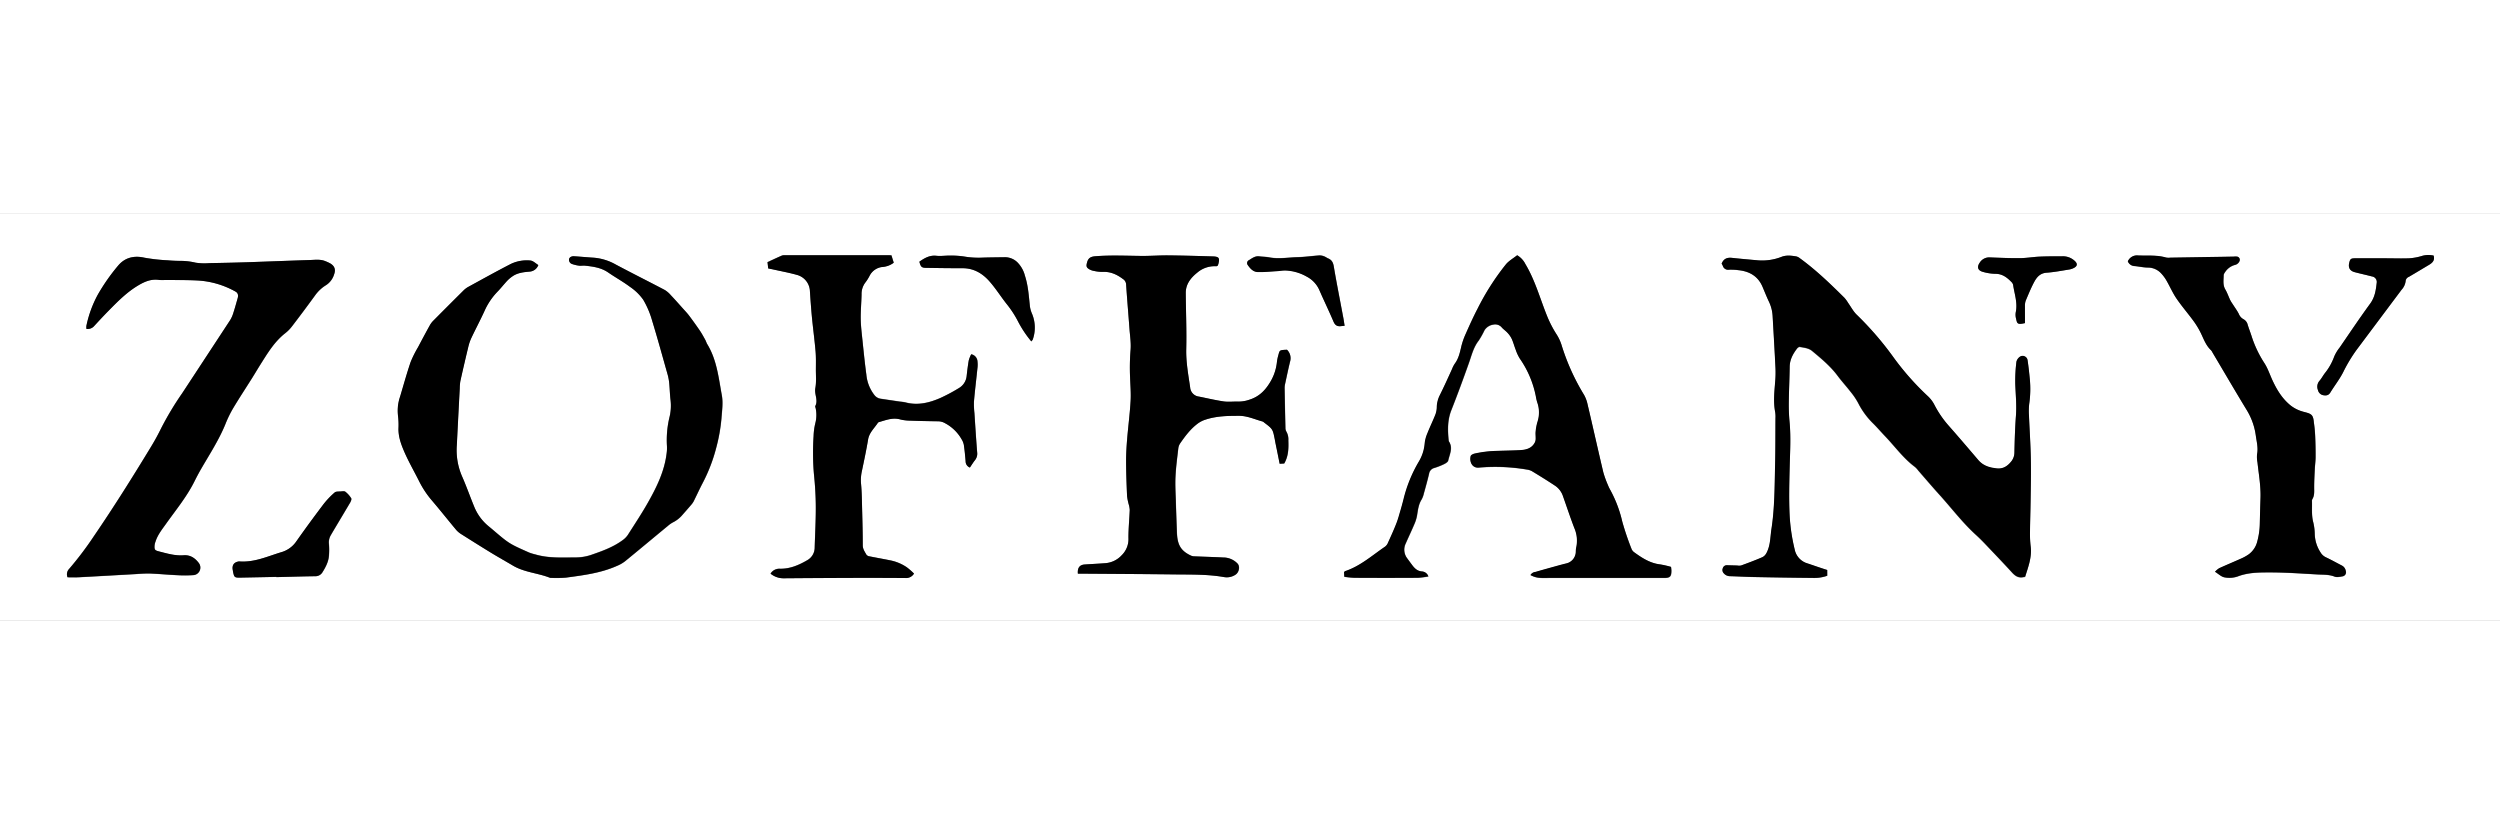<svg xmlns="http://www.w3.org/2000/svg" id="Слой_1" data-name="Слой 1" viewBox="0 0 1218.96 198.48" width="270" height="90"><rect x="0" y="0" width="1218.96" height="198.48" fill="#808080" stroke="none"/><defs><style>.cls-1{fill:#fff;}</style></defs><path class="cls-1" d="M0,198.48V0H1219V198.48ZM890.92,174c-3.21-1-6.3-2.09-9.44-3a8.9,8.9,0,0,1-6.43-6.83,91,91,0,0,1-2.45-16.32c-.38-8-.16-16,0-23.94.19-7.34.64-14.66-.06-22a88,88,0,0,1-.37-9.33c.06-5.82.36-11.65.43-17.47,0-3.48,1.56-6.29,3.57-8.93.31-.4.94-.89,1.34-.82,2.1.36,4.33.52,6.07,2,4.42,3.68,8.85,7.34,12.34,12,2,2.74,4.39,5.29,6.48,8a33.15,33.15,0,0,1,3.71,5.55,37.6,37.6,0,0,0,7.38,9.95c2,2,3.8,4.1,5.73,6.13,4.78,5,8.86,10.73,14.51,14.92a10.9,10.9,0,0,1,1.61,1.77c3.47,4,6.88,8,10.42,11.9,5.88,6.52,11.19,13.56,17.73,19.49,1.41,1.29,2.77,2.65,4.09,4,4.52,4.75,9.06,9.47,13.47,14.32,1.51,1.65,3.07,2.68,5.36,2.25l1-.18c1.45-4.74,3.35-9.46,2.71-14.73a49.62,49.62,0,0,1-.35-6.21c0-5.35.23-10.7.3-16,.08-7,.24-13.89.11-20.84s-.62-13.88-.9-20.82a32.22,32.22,0,0,1,.11-5.73,49.72,49.72,0,0,0,.31-11.94c-.31-3.17-.64-6.35-1.13-9.5a2.43,2.43,0,0,0-3.72-1.51,4.14,4.14,0,0,0-1.69,2.44,77.17,77.17,0,0,0-.57,10.73c.2,5.18.72,10.33.34,15.54-.44,6-.62,12-.75,18a7,7,0,0,1-1.87,4.73c-1.78,2-3.82,3.25-6.66,3-3.51-.36-6.68-1.26-9.08-4.08-4.88-5.71-9.76-11.42-14.72-17.06a50.06,50.06,0,0,1-6.69-9.88,15.41,15.41,0,0,0-3.14-4.16A131.51,131.51,0,0,1,923.51,70.7a155.73,155.73,0,0,0-18.1-21.05c-1.71-1.6-2.84-3.83-4.23-5.77a17.72,17.72,0,0,0-1.81-2.52c-6.92-6.87-13.93-13.64-21.85-19.38a4.16,4.16,0,0,0-1.68-.84c-2.44-.4-4.81-.74-7.3.25a25.81,25.81,0,0,1-12,1.6c-4-.36-8.1-.72-12.14-1.16-2.34-.25-4,.48-4.95,2.85a6.73,6.73,0,0,1,.56,1,2.7,2.7,0,0,0,3.12,1.94,27.69,27.69,0,0,1,4.54.23c5.39.56,9.54,2.93,11.75,8.1,1,2.42,2,4.88,3.13,7.26a18.51,18.51,0,0,1,1.79,6.9c.49,8.53,1,17.06,1.41,25.59a49.52,49.52,0,0,1-.13,6.21c-.41,5.09-1,10.17,0,15.26a14.43,14.43,0,0,1,.12,2.87c-.05,7.67,0,15.34-.19,23-.25,10.37-.19,20.76-1.78,31.06-.52,3.38-.47,6.82-1.73,10.12-.61,1.61-1.34,3-2.83,3.64-3.36,1.46-6.8,2.74-10.25,4a5.26,5.26,0,0,1-1.89,0c-1.68-.05-3.36-.08-5-.14a2,2,0,0,0-2,1.43,2.28,2.28,0,0,0,.42,2.46,4,4,0,0,0,3.14,1.45c3.83.11,7.67.34,11.5.41q14.38.29,28.77.44a19.09,19.09,0,0,0,7.08-1.07ZM262.48,25.31c-1.22-.74-2.44-2-3.75-2.16a18,18,0,0,0-9.59,1.66c-7,3.61-13.95,7.47-20.89,11.26A10.61,10.61,0,0,0,226,37.82q-7.32,7.26-14.57,14.58a10.2,10.2,0,0,0-1.74,2.25c-2,3.56-3.89,7.15-5.79,10.76a53.57,53.57,0,0,0-3.63,7.27c-1.87,5.51-3.43,11.14-5.09,16.72a21,21,0,0,0-1.07,9.19,37.59,37.59,0,0,1,.25,6.46c-.12,4.2,1.34,8,3,11.72,2.11,4.82,4.78,9.39,7.13,14.11a46,46,0,0,0,6.22,9.33c4,4.68,7.81,9.51,11.75,14.23a10.9,10.9,0,0,0,2.54,2.14c4.86,3.08,9.73,6.15,14.64,9.14,3.48,2.12,7,4.1,10.54,6.18,5.54,3.29,12.06,3.59,17.92,5.88a1.7,1.7,0,0,0,.71.1,57.39,57.39,0,0,0,7.19-.13c8.46-1.14,17-2.2,24.88-5.72a17.14,17.14,0,0,0,3.91-2.23c7-5.7,13.92-11.5,20.89-17.25a13,13,0,0,1,2.54-1.77,14.46,14.46,0,0,0,4.65-3.7c1.42-1.62,2.86-3.23,4.25-4.88a9.17,9.17,0,0,0,1.21-1.76c1.42-2.86,2.75-5.77,4.22-8.6a80.08,80.08,0,0,0,6.72-17.38,83.68,83.68,0,0,0,2.56-14.35c.28-3.73.85-7.6.19-11.21-1.57-8.5-2.43-17.28-7.1-24.94-.41-.67-.61-1.47-1-2.17-.81-1.46-1.6-2.94-2.53-4.32q-2.56-3.77-5.3-7.41c-.95-1.27-2.07-2.42-3.13-3.61-1.91-2.13-3.81-4.29-5.79-6.37a12.49,12.49,0,0,0-3-2.59c-7.92-4.17-15.93-8.16-23.83-12.37a26.15,26.15,0,0,0-10.86-3.36c-3.19-.18-6.37-.51-9.56-.7-1.28-.08-2.32.61-2.38,1.51a2.11,2.11,0,0,0,1.42,2.26,17,17,0,0,0,3.45.82c.94.12,1.92-.12,2.87,0,4,.43,7.9,1,11.34,3.33s7.23,4.44,10.62,7a25.25,25.25,0,0,1,6.46,6.28A43.62,43.62,0,0,1,318,52.52c2.67,8.7,5.07,17.48,7.54,26.25a25,25,0,0,1,.75,4.23c.26,2.7.3,5.42.64,8.11a23.49,23.49,0,0,1-.46,8.06,47.55,47.55,0,0,0-1.32,14,19.93,19.93,0,0,1-.19,4.29c-1.07,8.23-4.6,15.59-8.56,22.71-3.17,5.72-6.81,11.18-10.33,16.71a10,10,0,0,1-2.49,2.5c-4.42,3.26-9.51,5.16-14.66,6.94a23.88,23.88,0,0,1-7.94,1.49c-6.71,0-13.43.47-20-1.47a23,23,0,0,1-3-.91c-9.79-4.34-9.78-4.35-17.88-11.26-.73-.62-1.47-1.22-2.21-1.84a23.84,23.84,0,0,1-6.68-9.21c-2.09-5-3.86-10.16-6.06-15.11a32.06,32.06,0,0,1-2.44-15q.69-13.87,1.43-27.74a21.06,21.06,0,0,1,.32-3.57q1.84-8.3,3.84-16.55a22.7,22.7,0,0,1,1.55-4.49c2.05-4.33,4.3-8.57,6.3-12.92a32.68,32.68,0,0,1,6.34-9.48c1.68-1.71,3.15-3.62,4.79-5.37a15.85,15.85,0,0,1,2.56-2.12c2.46-1.72,5.38-2,8.22-2.29A4.88,4.88,0,0,0,262.48,25.31ZM32.94,177.56c2,0,4.07.09,6.11,0,9.26-.49,18.51-1,27.77-1.55a63.4,63.4,0,0,1,6.46-.24c4.47.19,8.93.62,13.4.82a61.09,61.09,0,0,0,7.89-.06,3.69,3.69,0,0,0,2.49-5.76c-1.86-2.51-4.2-4.14-7.5-3.89-4.15.31-8.07-.85-12-1.88-2.08-.55-2.3-.91-2.16-3a8,8,0,0,1,.46-1.82c1.09-3.41,3.33-6.14,5.37-9,4.78-6.69,10-13.06,13.69-20.5,1.06-2.14,2.2-4.25,3.4-6.32,4.08-7,8.53-13.88,11.62-21.46a56.33,56.33,0,0,1,3.65-7.54c3-5.07,6.28-10,9.42-15,1.31-2.1,2.57-4.23,3.88-6.32,3.54-5.6,6.91-11.32,12.27-15.49a18.6,18.6,0,0,0,3.33-3.42q5.69-7.41,11.19-15a18.31,18.31,0,0,1,5.37-5,9.47,9.47,0,0,0,3.88-5.28c.88-2.39.17-4.15-2-5.38a21.19,21.19,0,0,0-2.18-1c-2.46-1.05-5-.68-7.58-.59-10.22.32-20.44.74-30.67,1.08-6.15.2-12.3.33-18.45.44a28.5,28.5,0,0,1-6.67-.23,31.48,31.48,0,0,0-7.09-.87c-2.16,0-4.32-.08-6.47-.28a88.36,88.36,0,0,1-11.41-1.32c-5.13-1.17-9.54,0-12.73,3.84a95.18,95.18,0,0,0-10,14.3,55.93,55.93,0,0,0-5.49,15,7.45,7.45,0,0,0,0,1.57A4.16,4.16,0,0,0,45.94,55c2.28-2.47,4.56-4.93,6.91-7.32,4.54-4.61,9-9.21,14.72-12.55,3.22-1.9,6.37-3.15,10.13-2.56a19.75,19.75,0,0,0,2.88,0c5.27.07,10.56,0,15.82.26a42.6,42.6,0,0,1,18.45,5.42c1.16.65,1.46,1.76,1,3.32-.68,2.38-1.33,4.77-2.1,7.12a14.4,14.4,0,0,1-1.54,3.47Q100.55,70,88.78,87.82a148.16,148.16,0,0,0-10.2,17q-2.25,4.64-4.93,9c-9,14.84-18.2,29.5-28,43.82a162.12,162.12,0,0,1-12,15.83A3.76,3.76,0,0,0,32.94,177.56Zm706.8-157c-1.84,1.46-4,2.67-5.51,4.46a121.37,121.37,0,0,0-13.78,21.56c-2.1,4-4,8.2-5.82,12.36A34.35,34.35,0,0,0,712.52,65c-.69,3-1.32,5.9-3.2,8.41A13.42,13.42,0,0,0,708,76c-2,4.43-4,8.88-6.08,13.29A13.88,13.88,0,0,0,700.64,95a10.81,10.81,0,0,1-.82,3.66c-1.19,3-2.59,5.84-3.77,8.81a17,17,0,0,0-1.29,4.8,20.4,20.4,0,0,1-2.89,9,67.23,67.23,0,0,0-7.45,18.35c-.5,2-1.06,4-1.65,6s-1.12,4-1.9,5.92c-1.25,3.11-2.65,6.16-4,9.21a4.48,4.48,0,0,1-1.36,1.89c-6.34,4.27-12.11,9.49-19.55,12-.14,0-.23.2-.52.47q0,.9.12,2.28a47.4,47.4,0,0,0,4.91.49q15.47.06,30.93,0a40,40,0,0,0,5.14-.67,3.52,3.52,0,0,0-3.09-2.42c-2.26-.14-3.61-1.51-4.84-3.15-.81-1.09-1.62-2.18-2.42-3.28a6.91,6.91,0,0,1-.7-7.23c1.46-3.37,3.07-6.68,4.48-10.07a18.5,18.5,0,0,0,1.16-4.35c.38-2.45.73-4.87,2.09-7a10.77,10.77,0,0,0,1.09-2.9c.9-3.23,1.81-6.46,2.57-9.72a3.39,3.39,0,0,1,2.56-2.77,33.68,33.68,0,0,0,4.68-1.84c.82-.4,1.94-1.06,2.09-1.78.65-3,2.41-6.07.39-9.23a1.72,1.72,0,0,1-.19-.69c-.47-5-.59-9.82,1.31-14.62,3-7.64,5.86-15.36,8.6-23.11,1.33-3.75,2.22-7.62,4.77-10.86a42.68,42.68,0,0,0,2.8-5,6.06,6.06,0,0,1,4.28-2.76,4.19,4.19,0,0,1,4.25,1.49c.87.93,2,1.66,2.8,2.61a11.85,11.85,0,0,1,2,2.91c.75,1.67,1.21,3.46,1.88,5.17a20.76,20.76,0,0,0,2,4.34,48.46,48.46,0,0,1,8,19.28,18.23,18.23,0,0,0,.52,2.09,14.59,14.59,0,0,1,.18,9.37,23.29,23.29,0,0,0-.93,4.7c-.13,1.16.05,2.35,0,3.53a4.53,4.53,0,0,1-.32,1.8c-1.43,3-4.19,3.75-7.12,3.91-4.86.27-9.74.24-14.6.53a57.25,57.25,0,0,0-7.58,1.12c-.78.15-1.93.69-2.08,1.27-.68,2.53.59,5.86,3.89,5.6a92.28,92.28,0,0,1,23.41.93,7.32,7.32,0,0,1,2.47.75c3.75,2.29,7.49,4.61,11.15,7a9.91,9.91,0,0,1,4,5c1.87,5.26,3.61,10.58,5.62,15.79a15.42,15.42,0,0,1,.91,9.56,11.88,11.88,0,0,0-.19,1.9,5.94,5.94,0,0,1-4.91,5.86c-1.16.31-2.32.59-3.48.91-3.77,1.05-7.55,2.08-11.3,3.18a3.11,3.11,0,0,0-2.41,1.54c.6.27,1.07.51,1.57.7,2.39.9,4.87.68,7.35.68q28.07,0,56.14,0c3,0,3.67-.66,3.64-3.66a17.28,17.28,0,0,0-.18-1.73,46.52,46.52,0,0,0-5.19-1.19c-5-.6-9-3.22-12.86-6a3.76,3.76,0,0,1-1.25-1.67A136.53,136.53,0,0,1,791,150.44a60.1,60.1,0,0,0-5.83-15.38,18.51,18.51,0,0,1-1.15-2.37,49.53,49.53,0,0,1-2.28-6.27c-2.61-11-5.08-22.09-7.67-33.13a16.65,16.65,0,0,0-1.73-4.66A107.2,107.2,0,0,1,761.29,64a22.33,22.33,0,0,0-2.61-5.33,54.55,54.55,0,0,1-4.35-8.51c-3.43-8.49-5.81-17.42-10.59-25.37A10.34,10.34,0,0,0,739.74,20.53ZM525.55,175.79h4.15c14.39.11,28.79.19,43.18.36,8,.09,16-.1,23.91,1.28a7.61,7.61,0,0,0,5.7-1.17c1.66-1.07,2.32-3.89,1-5.36a9.57,9.57,0,0,0-7-3c-4.63-.25-9.26-.36-13.89-.56a4.48,4.48,0,0,1-1.64-.27c-4.79-2.15-6.66-4.94-7-10.33,0-.31-.05-.63-.06-.95-.19-5.35-.39-10.69-.54-16-.11-3.83-.35-7.67-.15-11.49.23-4.54.84-9.06,1.36-13.58a5.65,5.65,0,0,1,.87-2.42c2.45-3.55,5-7,8.54-9.65a12.81,12.81,0,0,1,3.78-1.95c5.4-1.8,11-1.93,16.59-1.88,4,0,7.59,1.74,11.34,2.77a2.85,2.85,0,0,1,.79.54c4.14,3.16,4.14,3.16,5.17,8.29.12.63.23,1.26.35,1.89.65,3.26,1.3,6.53,2,9.88l2.23-.13c2.08-3.6,2.15-7.41,2-11.26a7.59,7.59,0,0,0-1-4.35,3.55,3.55,0,0,1-.42-1.82c-.16-6.47-.28-12.93-.4-19.4a8.63,8.63,0,0,1,.22-1.89c.8-3.66,1.55-7.33,2.45-11a5.73,5.73,0,0,0-1.56-5.71c-.41,0-.8,0-1.2.06-2.35.22-2.39.24-3,2.61a21.71,21.71,0,0,0-.68,3.28,23.65,23.65,0,0,1-3.68,10.47c-2.35,3.75-5.28,6.51-9.53,7.88a16.13,16.13,0,0,1-5.63,1c-2.39-.08-4.82.25-7.17-.09-4-.59-8-1.55-12-2.35A4.83,4.83,0,0,1,580.29,85c-.91-6.22-2.06-12.39-1.91-18.77.22-9.09-.17-18.2-.24-27.31,0-4.3,2.48-7.4,5.54-9.86A13,13,0,0,1,593,25.91a2.1,2.1,0,0,0,.67-.22,6.91,6.91,0,0,0,.38-.9c.75-2.92.32-3.58-2.71-3.68-7.19-.21-14.38-.43-21.57-.5-4.24-.05-8.47.3-12.71.27-7.67-.06-15.33-.46-23,.15-2.16.18-3.38.8-4,2.91-.53,1.89-.46,2.59,1.22,3.53a7.09,7.09,0,0,0,2.25.74,18.62,18.62,0,0,0,4.05.45c3.81-.21,7,1.22,9.92,3.45a3.27,3.27,0,0,1,1.57,2.68c.49,7.25,1.11,14.49,1.65,21.73.25,3.42.82,6.89.52,10.27A106.43,106.43,0,0,0,551,80.15c.13,3.83.48,7.67.25,11.48-.35,6.13-1.16,12.24-1.67,18.37-.3,3.65-.55,7.33-.53,11,0,5.67.24,11.34.48,17a27.21,27.21,0,0,0,.79,3.94,12.53,12.53,0,0,1,.51,2.79c-.18,4.55-.67,9.09-.63,13.63a11,11,0,0,1-3.35,8.51,12,12,0,0,1-7.74,3.8c-3.43.28-6.86.41-10.29.66C526.43,171.49,525.29,173,525.55,175.79Zm-79.89,0a31.5,31.5,0,0,0-3.6-3.21,22,22,0,0,0-7.87-3.29c-3.44-.67-6.9-1.27-10.34-2a2.17,2.17,0,0,1-1.39-.78c-.82-1.43-1.79-2.75-1.79-4.6,0-5.75-.15-11.49-.3-17.24-.11-4.23-.12-8.48-.53-12.68a20.51,20.51,0,0,1,.43-6.36c1.05-5.08,2.14-10.15,3-15.27.56-3.39,3.06-5.52,4.77-8.16a1.49,1.49,0,0,1,.83-.44c3.28-.93,6.48-2.26,10.05-1.22a20.78,20.78,0,0,0,5,.6q6.83.26,13.66.32a7,7,0,0,1,3.35,1,20.09,20.09,0,0,1,7.94,7.76A8,8,0,0,1,470,113c.38,2.6.62,5.23.85,7.86a3.23,3.23,0,0,0,2.09,3.11c.82-1.22,1.6-2.5,2.53-3.67a5,5,0,0,0,1-3.77c-.51-6.37-.91-12.74-1.33-19.11a39.52,39.52,0,0,1-.22-5.74c.46-5.33,1.13-10.64,1.67-16a13.26,13.26,0,0,0,.05-3.33,3.79,3.79,0,0,0-3.06-3.61,15.28,15.28,0,0,0-1.2,3c-.45,2.44-.75,4.9-1,7.35a7.69,7.69,0,0,1-3.7,6.08,83.19,83.19,0,0,1-9.07,4.86c-5.47,2.41-11.15,3.8-17.19,2.16a22,22,0,0,0-2.6-.36l-9.48-1.41a4.66,4.66,0,0,1-3-1.82,19,19,0,0,1-3.89-9.88c-.75-5.54-1.31-11.1-1.89-16.66-.36-3.49-.8-7-.86-10.5-.06-4,.33-8,.41-12a9.21,9.21,0,0,1,2-6,21.28,21.28,0,0,0,2-3.24,7.92,7.92,0,0,1,6.32-4.16,10.27,10.27,0,0,0,5.37-2.06c-.39-1.24-.76-2.42-1.12-3.59-.61,0-1-.06-1.4-.06q-25.32,0-50.63,0a3.6,3.6,0,0,0-1.4.18c-2.33,1-4.62,2.09-7,3.19.12,1,.24,2,.36,3.08l1.78.38c4.12.93,8.3,1.69,12.36,2.83a8.55,8.55,0,0,1,6.14,7.94c.3,4.3.61,8.6,1,12.89.54,5.48,1.28,11,1.75,16.43.25,2.94.16,5.91.15,8.86s.29,6.15-.27,9.08,1.5,5.79,0,8.67c-.14.28.1.77.18,1.16a15.94,15.94,0,0,1-.2,7.33,29.55,29.55,0,0,0-.82,6.15,124.48,124.48,0,0,0,.15,18.42c.56,5.39.89,10.83.92,16.25,0,6.54-.35,13.08-.54,19.63a7.08,7.08,0,0,1-3.65,6.28c-4.11,2.38-8.42,4.25-13.33,4.14a5,5,0,0,0-4.54,2.39,9.9,9.9,0,0,0,6.48,2.26q17.5-.13,35-.21,12.22,0,24.46.07A4.39,4.39,0,0,0,445.66,175.74Zm634.31-.9c1.72,1.06,3.11,2.46,4.69,2.75a12.48,12.48,0,0,0,6.37-.41c5.16-2,10.52-2,15.82-2,7.75,0,15.49.58,23.23,1,2.76.15,5.55,0,8.26,1.05,1.15.45,2.69.09,4-.15a2,2,0,0,0,1.47-2.6,3.6,3.6,0,0,0-1.89-2.63c-2.62-1.36-5.2-2.8-7.87-4.06a6,6,0,0,1-2.56-2.37,17.25,17.25,0,0,1-2.82-9,25.86,25.86,0,0,0-.73-5.69c-.92-3.47-.5-7-.63-10.47a1.77,1.77,0,0,1,.26-.91c1-1.76.82-3.67.82-5.59,0-3,.17-6,.31-9.08.1-1.9.37-3.8.38-5.7,0-3.27,0-6.55-.18-9.82a62.51,62.51,0,0,0-.56-6.41c-.22-1.48-.29-3.33-1.2-4.27s-2.86-1.26-4.37-1.73a17,17,0,0,1-5.91-3c-4-3.27-6.61-7.52-8.75-12.11-1.32-2.82-2.28-5.84-3.94-8.43a54.51,54.51,0,0,1-6.19-12.9c-.63-2-1.42-3.91-2-5.89a4.12,4.12,0,0,0-2.13-2.73,4.92,4.92,0,0,1-2.15-2.45c-.87-1.68-2-3.22-3-4.82a19.33,19.33,0,0,1-1.24-2c-.83-1.73-1.46-3.56-2.41-5.22-1.3-2.26-.81-4.65-.79-7a3,3,0,0,1,.59-1.27,8.27,8.27,0,0,1,4.84-3.65,3.2,3.2,0,0,0,2.31-1.9,1.58,1.58,0,0,0-1.13-2.17,8.56,8.56,0,0,0-1.68,0q-15.46.26-30.92.51a7.33,7.33,0,0,1-2.15-.07c-4.47-1.27-9-.79-13.58-1a4.86,4.86,0,0,0-5,2.87,3.66,3.66,0,0,0,3.35,2.3c2.14.2,4.28.69,6.42.72a8.8,8.8,0,0,1,6.55,2.92,18.86,18.86,0,0,1,2.53,3.43c1.68,2.9,3,6,4.89,8.77,2.56,3.75,5.56,7.21,8.25,10.88a39.47,39.47,0,0,1,3.48,5.7c1.48,3,2.53,6.21,5.07,8.59a5,5,0,0,1,.78,1.2c5.55,9.33,11,18.71,16.66,28a32.09,32.09,0,0,1,4.41,12.53c.41,3,1.22,5.91.61,9a13.48,13.48,0,0,0,.19,4c.62,5.79,1.68,11.54,1.48,17.4q-.21,6.11-.34,12.21a35.94,35.94,0,0,1-1.25,9,11.05,11.05,0,0,1-4.14,6.23,22,22,0,0,1-3.93,2.16c-3.49,1.58-7,3-10.52,4.63A10.74,10.74,0,0,0,1080,174.84Zm-945.18,2.51v.09c6.3-.15,12.6-.36,18.91-.44a4,4,0,0,0,3.48-1.75c1.56-2.49,3-5.13,3.26-8.12a35.13,35.13,0,0,0,0-6,6.82,6.82,0,0,1,.91-4.12c1.12-1.94,2.27-3.85,3.41-5.77,2-3.36,4-6.7,6-10.08.37-.64.83-1.71.56-2.16a12.3,12.3,0,0,0-2.84-3.18c-.49-.39-1.5-.21-2.27-.15-1,.07-2.31-.06-2.95.5a39.85,39.85,0,0,0-5.42,5.68q-6.79,9-13.28,18.16a13.27,13.27,0,0,1-7.35,5.28c-6.69,2-13.15,5.05-20.42,4.5a1,1,0,0,0-.24,0c-2.34.34-3.42,1.8-3,4.11.09.47.16.94.26,1.41.47,2.16.78,2.42,3.08,2.38ZM1186.6,20.71a11.13,11.13,0,0,0-5.58.12,26.72,26.72,0,0,1-6.31,1.18c-3.91.18-7.83,0-11.74,0-4.87,0-9.74-.05-14.61,0-2.16,0-2.47.31-2.94,2.34-.52,2.29.39,3.82,2.75,4.44,2.78.73,5.59,1.34,8.37,2.07a2.71,2.71,0,0,1,2.31,3.11c-.4,3.55-.89,7-3.15,10.1-5.13,7-10,14.26-14.9,21.43a19.21,19.21,0,0,0-2.7,4.49,27.71,27.71,0,0,1-4.54,8.08c-.92,1.21-1.62,2.59-2.62,3.72a4.36,4.36,0,0,0-.73,4.47,3.27,3.27,0,0,0,2.56,2.52c1.46.26,2.6.11,3.48-1.31,2-3.33,4.49-6.44,6.25-9.9A74.92,74.92,0,0,1,1149,66.7Q1160,52,1171,37.37a7.59,7.59,0,0,0,2-4.26,2.37,2.37,0,0,1,1.48-2c3.31-1.92,6.58-3.92,9.88-5.87C1186,24.25,1187.28,23.07,1186.6,20.71ZM502.86,62.55c.39-.51.67-.72.75-1a17.49,17.49,0,0,0-.34-12.38,13.78,13.78,0,0,1-1.09-3.84c-.53-5-.84-10-2.42-14.84a14.18,14.18,0,0,0-3.19-6,8.67,8.67,0,0,0-6.52-3c-3.51.05-7,.08-10.55.18a42,42,0,0,1-9.29-.51,42.53,42.53,0,0,0-7.15-.46c-2.16,0-4.34.33-6.47.09-3.31-.36-5.81,1.14-8.29,2.88.66,2.49,1.08,2.92,3.35,3,5.91.1,11.83.21,17.74.18,5.37,0,9.58,2.49,12.94,6.24,3.18,3.56,5.72,7.68,8.71,11.43A49.57,49.57,0,0,1,496.46,53,53.93,53.93,0,0,0,502.86,62.55Zm484.49-8.94c0-2.83,0-5.61,0-8.4a7,7,0,0,1,.38-2.56c1.31-3.09,2.57-6.21,4.15-9.15,1.25-2.31,2.88-4.24,6-4.46,3.73-.27,7.44-1,11.14-1.58a7.32,7.32,0,0,0,2.43-.88c1.44-.82,1.55-1.87.4-3.06a8.39,8.39,0,0,0-6.29-2.48c-3.67,0-7.35,0-11,.16-3.26.14-6.51.71-9.76.74-4.87,0-9.74-.17-14.6-.36a5.41,5.41,0,0,0-4.86,2.51c-1.54,2.14-1,3.85,1.5,4.54a23.59,23.59,0,0,0,6.12.95c3.38,0,5.67,1.81,7.81,4a2.86,2.86,0,0,1,.82,1.42c.62,4.31,2.19,8.52,1.34,13a7.32,7.32,0,0,0,0,3.09C983.54,53.57,983.28,54.58,987.35,53.61ZM655.61,54.93c-.28-1.75-.48-3.24-.75-4.71-1.51-8.08-3.13-16.13-4.49-24.23-.33-2-1-3.25-2.81-4-.66-.27-1.25-.74-1.92-1a6,6,0,0,0-2.26-.44c-3.5.24-7,.75-10.49.85-4.69.13-9.38,1-14.09.09-1.56-.3-3.18-.28-4.76-.49-2-.26-3.51.91-5,1.84a1.57,1.57,0,0,0-.71,2.26c1.19,1.75,2.66,3.45,4.87,3.53,3.09.11,6.2-.22,9.31-.4,1.5-.08,3-.4,4.5-.33a22.68,22.68,0,0,1,10.19,3,13.55,13.55,0,0,1,6.16,6.66c2.23,5.11,4.68,10.14,6.86,15.27.76,1.79,1.83,2.45,3.64,2.23C654.28,55.06,654.75,55,655.61,54.93Z"></path><path d="M890.92,174v2.78a19.09,19.09,0,0,1-7.08,1.07q-14.39-.14-28.77-.44c-3.83-.07-7.67-.3-11.5-.41a4,4,0,0,1-3.14-1.45,2.28,2.28,0,0,1-.42-2.46,2,2,0,0,1,2-1.43c1.68.06,3.36.09,5,.14a5.26,5.26,0,0,0,1.89,0c3.45-1.26,6.89-2.54,10.25-4,1.49-.65,2.22-2,2.83-3.64,1.26-3.3,1.21-6.74,1.73-10.12,1.59-10.3,1.53-20.69,1.78-31.06.19-7.66.14-15.33.19-23a14.43,14.43,0,0,0-.12-2.87c-1-5.09-.39-10.17,0-15.26a49.52,49.52,0,0,0,.13-6.21c-.42-8.53-.92-17.06-1.41-25.59a18.51,18.51,0,0,0-1.79-6.9c-1.13-2.38-2.09-4.84-3.13-7.26-2.21-5.17-6.36-7.54-11.75-8.1a27.69,27.69,0,0,0-4.54-.23A2.7,2.7,0,0,1,840,25.64a6.73,6.73,0,0,0-.56-1c.91-2.37,2.61-3.1,4.95-2.85,4,.44,8.09.8,12.14,1.16a25.81,25.81,0,0,0,12-1.6c2.49-1,4.86-.65,7.3-.25a4.16,4.16,0,0,1,1.68.84c7.92,5.74,14.93,12.51,21.85,19.38a17.72,17.72,0,0,1,1.81,2.52c1.39,1.94,2.52,4.17,4.23,5.77a155.73,155.73,0,0,1,18.1,21.05,131.51,131.51,0,0,0,16.54,18.59,15.41,15.41,0,0,1,3.14,4.16,50.06,50.06,0,0,0,6.69,9.88c5,5.64,9.84,11.35,14.72,17.06,2.4,2.82,5.57,3.72,9.08,4.08,2.84.29,4.88-.91,6.66-3a7,7,0,0,0,1.87-4.73c.13-6,.31-12,.75-18,.38-5.21-.14-10.36-.34-15.54a77.17,77.17,0,0,1,.57-10.73,4.14,4.14,0,0,1,1.69-2.44,2.43,2.43,0,0,1,3.72,1.51c.49,3.15.82,6.33,1.13,9.5a49.72,49.72,0,0,1-.31,11.94,32.22,32.22,0,0,0-.11,5.73c.28,6.94.76,13.88.9,20.82s0,13.89-.11,20.84c-.07,5.35-.26,10.7-.3,16a49.62,49.62,0,0,0,.35,6.21c.64,5.27-1.26,10-2.71,14.73l-1,.18c-2.29.43-3.85-.6-5.36-2.25-4.41-4.85-9-9.57-13.47-14.32-1.32-1.38-2.68-2.74-4.09-4-6.54-5.93-11.85-13-17.73-19.49-3.54-3.91-6.95-7.93-10.42-11.9a10.9,10.9,0,0,0-1.61-1.77c-5.65-4.19-9.73-9.9-14.51-14.92-1.93-2-3.77-4.14-5.73-6.13a37.6,37.6,0,0,1-7.38-9.95,33.15,33.15,0,0,0-3.71-5.55c-2.09-2.71-4.43-5.26-6.48-8-3.49-4.66-7.92-8.32-12.34-12-1.74-1.44-4-1.6-6.07-2-.4-.07-1,.42-1.34.82-2,2.64-3.53,5.45-3.57,8.93-.07,5.82-.37,11.65-.43,17.47a88,88,0,0,0,.37,9.33c.7,7.35.25,14.67.06,22-.21,8-.43,16,0,23.94a91,91,0,0,0,2.45,16.32,8.9,8.9,0,0,0,6.43,6.83C884.62,171.89,887.71,173,890.92,174Z"></path><path d="M262.48,25.31a4.88,4.88,0,0,1-4.38,3.23c-2.84.25-5.76.57-8.22,2.29A15.85,15.85,0,0,0,247.32,33c-1.64,1.75-3.11,3.66-4.79,5.37a32.68,32.68,0,0,0-6.34,9.48c-2,4.35-4.25,8.59-6.3,12.92a22.7,22.7,0,0,0-1.55,4.49q-2,8.25-3.84,16.55a21.06,21.06,0,0,0-.32,3.57q-.74,13.86-1.43,27.74a32.06,32.06,0,0,0,2.44,15c2.2,4.95,4,10.1,6.06,15.11a23.84,23.84,0,0,0,6.68,9.21c.74.62,1.48,1.22,2.21,1.84,8.1,6.91,8.09,6.92,17.88,11.26a23,23,0,0,0,3,.91c6.56,1.94,13.28,1.48,20,1.47a23.88,23.88,0,0,0,7.94-1.49c5.15-1.78,10.24-3.68,14.66-6.94a10,10,0,0,0,2.49-2.5c3.52-5.53,7.16-11,10.33-16.71,4-7.12,7.49-14.48,8.56-22.71a19.93,19.93,0,0,0,.19-4.29,47.55,47.55,0,0,1,1.32-14,23.49,23.49,0,0,0,.46-8.06c-.34-2.69-.38-5.41-.64-8.11a25,25,0,0,0-.75-4.23C323.06,70,320.66,61.22,318,52.52a43.62,43.62,0,0,0-4.39-10.31,25.25,25.25,0,0,0-6.46-6.28c-3.39-2.53-7.13-4.58-10.62-7s-7.37-2.9-11.34-3.33c-.95-.1-1.93.14-2.87,0a17,17,0,0,1-3.45-.82,2.11,2.11,0,0,1-1.42-2.26c.06-.9,1.1-1.59,2.38-1.51,3.19.19,6.37.52,9.56.7a26.15,26.15,0,0,1,10.86,3.36c7.9,4.21,15.91,8.2,23.83,12.37a12.49,12.49,0,0,1,3,2.59c2,2.08,3.88,4.24,5.79,6.37,1.06,1.19,2.18,2.34,3.13,3.61q2.73,3.64,5.3,7.41c.93,1.38,1.72,2.86,2.53,4.32.39.7.59,1.5,1,2.17,4.67,7.66,5.53,16.44,7.1,24.94.66,3.61.09,7.48-.19,11.21a83.68,83.68,0,0,1-2.56,14.35,80.08,80.08,0,0,1-6.72,17.38c-1.47,2.83-2.8,5.74-4.22,8.6a9.17,9.17,0,0,1-1.21,1.76c-1.39,1.65-2.83,3.26-4.25,4.88a14.46,14.46,0,0,1-4.65,3.7,13,13,0,0,0-2.54,1.77c-7,5.75-13.89,11.55-20.89,17.25a17.14,17.14,0,0,1-3.91,2.23c-7.91,3.52-16.42,4.58-24.88,5.72a57.39,57.39,0,0,1-7.19.13,1.7,1.7,0,0,1-.71-.1c-5.86-2.29-12.38-2.59-17.92-5.88-3.5-2.08-7.06-4.06-10.54-6.18-4.91-3-9.78-6.06-14.64-9.14a10.9,10.9,0,0,1-2.54-2.14c-3.94-4.72-7.76-9.55-11.75-14.23a46,46,0,0,1-6.22-9.33c-2.35-4.72-5-9.29-7.13-14.11-1.61-3.69-3.07-7.52-3-11.72a37.59,37.59,0,0,0-.25-6.46,21,21,0,0,1,1.07-9.19c1.66-5.58,3.22-11.21,5.09-16.72a53.57,53.57,0,0,1,3.63-7.27c1.9-3.61,3.82-7.2,5.79-10.76a10.2,10.2,0,0,1,1.74-2.25q7.26-7.32,14.57-14.58a10.61,10.61,0,0,1,2.26-1.75c6.94-3.79,13.85-7.65,20.89-11.26a18,18,0,0,1,9.59-1.66C260,23.26,261.26,24.57,262.48,25.31Z"></path><path d="M32.94,177.56a3.76,3.76,0,0,1,.72-4,162.12,162.12,0,0,0,12-15.83c9.79-14.32,19-29,28-43.82q2.67-4.4,4.93-9a148.16,148.16,0,0,1,10.2-17Q100.53,70,112.22,52.18a14.4,14.4,0,0,0,1.54-3.47c.77-2.35,1.42-4.74,2.1-7.12.45-1.56.15-2.67-1-3.32A42.6,42.6,0,0,0,96.4,32.85c-5.26-.28-10.55-.19-15.82-.26a19.75,19.75,0,0,1-2.88,0c-3.76-.59-6.91.66-10.13,2.56-5.68,3.34-10.18,7.94-14.72,12.55-2.35,2.39-4.63,4.85-6.91,7.32a4.16,4.16,0,0,1-3.82,1.42,7.45,7.45,0,0,1,0-1.57,55.93,55.93,0,0,1,5.49-15,95.18,95.18,0,0,1,10-14.3c3.19-3.8,7.6-5,12.73-3.84A88.36,88.36,0,0,0,81.79,23c2.15.2,4.31.28,6.47.28a31.48,31.48,0,0,1,7.09.87,28.5,28.5,0,0,0,6.67.23c6.15-.11,12.3-.24,18.45-.44,10.23-.34,20.45-.76,30.67-1.08,2.54-.09,5.12-.46,7.58.59a21.19,21.19,0,0,1,2.18,1c2.19,1.23,2.9,3,2,5.38A9.47,9.47,0,0,1,159,35.06a18.31,18.31,0,0,0-5.37,5q-5.49,7.56-11.19,15a18.6,18.6,0,0,1-3.33,3.42c-5.36,4.17-8.73,9.89-12.27,15.49-1.31,2.09-2.57,4.22-3.88,6.32-3.14,5-6.39,9.94-9.42,15a56.33,56.33,0,0,0-3.65,7.54c-3.09,7.58-7.54,14.42-11.62,21.46-1.2,2.07-2.34,4.18-3.4,6.32-3.67,7.44-8.91,13.81-13.69,20.5-2,2.85-4.28,5.58-5.37,9a8,8,0,0,0-.46,1.82c-.14,2.13.08,2.49,2.16,3,3.94,1,7.86,2.19,12,1.88,3.3-.25,5.64,1.38,7.5,3.89a3.69,3.69,0,0,1-2.49,5.76,61.09,61.09,0,0,1-7.89.06c-4.47-.2-8.93-.63-13.4-.82a63.4,63.4,0,0,0-6.46.24c-9.26.51-18.51,1.06-27.77,1.55C37,177.65,35,177.56,32.94,177.56Z"></path><path d="M739.74,20.53a10.34,10.34,0,0,1,4,4.28c4.78,8,7.16,16.88,10.59,25.37a54.55,54.55,0,0,0,4.35,8.51A22.33,22.33,0,0,1,761.29,64a107.2,107.2,0,0,0,11.07,24.61,16.65,16.65,0,0,1,1.73,4.66c2.59,11,5.06,22.1,7.67,33.13a49.53,49.53,0,0,0,2.28,6.27,18.51,18.51,0,0,0,1.15,2.37A60.1,60.1,0,0,1,791,150.44a136.53,136.53,0,0,0,4.43,13.16,3.76,3.76,0,0,0,1.25,1.67c3.89,2.83,7.88,5.45,12.86,6a46.52,46.52,0,0,1,5.19,1.19,17.28,17.28,0,0,1,.18,1.73c0,3-.63,3.66-3.64,3.66q-28.06,0-56.14,0c-2.48,0-5,.22-7.35-.68-.5-.19-1-.43-1.57-.7a3.11,3.11,0,0,1,2.41-1.54c3.75-1.1,7.53-2.13,11.3-3.18,1.16-.32,2.32-.6,3.48-.91a5.94,5.94,0,0,0,4.91-5.86,11.88,11.88,0,0,1,.19-1.9,15.42,15.42,0,0,0-.91-9.56c-2-5.21-3.75-10.53-5.62-15.79a9.91,9.91,0,0,0-4-5c-3.66-2.43-7.4-4.75-11.15-7a7.32,7.32,0,0,0-2.47-.75,92.28,92.28,0,0,0-23.41-.93c-3.3.26-4.57-3.07-3.89-5.6.15-.58,1.3-1.12,2.08-1.27a57.25,57.25,0,0,1,7.58-1.12c4.86-.29,9.74-.26,14.6-.53,2.93-.16,5.69-.94,7.12-3.91a4.53,4.53,0,0,0,.32-1.8c0-1.18-.15-2.37,0-3.53a23.29,23.29,0,0,1,.93-4.7,14.59,14.59,0,0,0-.18-9.37,18.23,18.23,0,0,1-.52-2.09,48.46,48.46,0,0,0-8-19.28,20.76,20.76,0,0,1-2-4.34c-.67-1.71-1.13-3.5-1.88-5.17a11.85,11.85,0,0,0-2-2.91c-.85-.95-1.93-1.68-2.8-2.61a4.19,4.19,0,0,0-4.25-1.49,6.06,6.06,0,0,0-4.28,2.76,42.68,42.68,0,0,1-2.8,5c-2.55,3.24-3.44,7.11-4.77,10.86-2.74,7.75-5.58,15.47-8.6,23.11-1.9,4.8-1.78,9.67-1.31,14.62a1.72,1.72,0,0,0,.19.69c2,3.16.26,6.2-.39,9.23-.15.72-1.27,1.38-2.09,1.78a33.68,33.68,0,0,1-4.68,1.84,3.39,3.39,0,0,0-2.56,2.77c-.76,3.26-1.67,6.49-2.57,9.72a10.77,10.77,0,0,1-1.09,2.9c-1.36,2.17-1.71,4.59-2.09,7a18.5,18.5,0,0,1-1.16,4.35c-1.41,3.39-3,6.7-4.48,10.07a6.91,6.91,0,0,0,.7,7.23c.8,1.1,1.61,2.19,2.42,3.28,1.23,1.64,2.58,3,4.84,3.15a3.52,3.52,0,0,1,3.09,2.42,40,40,0,0,1-5.14.67q-15.47.1-30.93,0a47.4,47.4,0,0,1-4.91-.49q-.07-1.38-.12-2.28c.29-.27.38-.43.52-.47,7.44-2.47,13.21-7.69,19.55-12a4.48,4.48,0,0,0,1.36-1.89c1.4-3.05,2.8-6.1,4-9.21.78-1.91,1.31-3.93,1.9-5.92s1.15-4,1.65-6a67.23,67.23,0,0,1,7.45-18.35,20.4,20.4,0,0,0,2.89-9,17,17,0,0,1,1.29-4.8c1.18-3,2.58-5.85,3.77-8.81a10.81,10.81,0,0,0,.82-3.66,13.88,13.88,0,0,1,1.29-5.77C704,84.83,706,80.38,708,76a13.42,13.42,0,0,1,1.31-2.56c1.88-2.51,2.51-5.45,3.2-8.41a34.35,34.35,0,0,1,2.11-6.07c1.85-4.16,3.72-8.32,5.82-12.36A121.37,121.37,0,0,1,734.23,25C735.71,23.2,737.9,22,739.74,20.53Z"></path><path d="M525.55,175.79c-.26-2.83.88-4.3,3.29-4.47,3.43-.25,6.86-.38,10.29-.66a12,12,0,0,0,7.74-3.8,11,11,0,0,0,3.35-8.51c0-4.54.45-9.08.63-13.63a12.53,12.53,0,0,0-.51-2.79,27.21,27.21,0,0,1-.79-3.94c-.24-5.66-.46-11.33-.48-17,0-3.66.23-7.34.53-11,.51-6.13,1.32-12.24,1.67-18.37.23-3.81-.12-7.65-.25-11.48a106.43,106.43,0,0,1,.23-13.36c.3-3.38-.27-6.85-.52-10.27-.54-7.24-1.16-14.48-1.65-21.73a3.27,3.27,0,0,0-1.57-2.68c-3-2.23-6.11-3.66-9.92-3.45a18.62,18.62,0,0,1-4.05-.45,7.09,7.09,0,0,1-2.25-.74c-1.68-.94-1.75-1.64-1.22-3.53.59-2.11,1.81-2.73,4-2.91,7.68-.61,15.34-.21,23-.15,4.24,0,8.47-.32,12.71-.27,7.19.07,14.38.29,21.57.5,3,.1,3.46.76,2.71,3.68a6.91,6.91,0,0,1-.38.9,2.1,2.1,0,0,1-.67.22,13,13,0,0,0-9.31,3.17c-3.06,2.46-5.58,5.56-5.54,9.86.07,9.11.46,18.22.24,27.31-.15,6.38,1,12.55,1.91,18.77a4.83,4.83,0,0,0,4.29,4.43c4,.8,8,1.76,12,2.35,2.35.34,4.78,0,7.17.09a16.13,16.13,0,0,0,5.63-1c4.25-1.37,7.18-4.13,9.53-7.88a23.65,23.65,0,0,0,3.68-10.47,21.71,21.71,0,0,1,.68-3.28c.61-2.37.65-2.39,3-2.61.4,0,.79,0,1.2-.06A5.73,5.73,0,0,1,629,72.35c-.9,3.64-1.65,7.31-2.45,11a8.63,8.63,0,0,0-.22,1.89c.12,6.47.24,12.93.4,19.4a3.55,3.55,0,0,0,.42,1.82,7.59,7.59,0,0,1,1,4.35c.14,3.85.07,7.66-2,11.26l-2.23.13c-.66-3.35-1.31-6.62-2-9.88-.12-.63-.23-1.26-.35-1.89-1-5.13-1-5.13-5.17-8.29a2.85,2.85,0,0,0-.79-.54c-3.75-1-7.35-2.73-11.34-2.77-5.61,0-11.19.08-16.59,1.88a12.81,12.81,0,0,0-3.78,1.95c-3.51,2.65-6.09,6.1-8.54,9.65a5.65,5.65,0,0,0-.87,2.42c-.52,4.52-1.13,9-1.36,13.58-.2,3.82,0,7.66.15,11.49.15,5.35.35,10.69.54,16,0,.32,0,.64.06.95.34,5.39,2.21,8.18,7,10.33a4.48,4.48,0,0,0,1.64.27c4.63.2,9.26.31,13.89.56a9.57,9.57,0,0,1,7,3c1.3,1.47.64,4.29-1,5.36a7.61,7.61,0,0,1-5.7,1.17c-7.91-1.38-15.93-1.19-23.91-1.28-14.39-.17-28.79-.25-43.18-.36Z"></path><path d="M445.66,175.74a4.39,4.39,0,0,1-4,2.18q-12.24-.1-24.46-.07-17.52.06-35,.21a9.9,9.9,0,0,1-6.48-2.26,5,5,0,0,1,4.54-2.39c4.91.11,9.22-1.76,13.33-4.14a7.08,7.08,0,0,0,3.65-6.28c.19-6.55.58-13.09.54-19.63,0-5.42-.36-10.86-.92-16.25a124.48,124.48,0,0,1-.15-18.42,29.55,29.55,0,0,1,.82-6.15,15.94,15.94,0,0,0,.2-7.33c-.08-.39-.32-.88-.18-1.16,1.51-2.88-.55-5.71,0-8.67s.26-6,.27-9.08.1-5.92-.15-8.86c-.47-5.48-1.21-10.95-1.75-16.43-.41-4.29-.72-8.59-1-12.89a8.55,8.55,0,0,0-6.14-7.94c-4.06-1.14-8.24-1.9-12.36-2.83L374.57,27c-.12-1-.24-2-.36-3.08,2.4-1.1,4.69-2.17,7-3.19a3.6,3.6,0,0,1,1.4-.18q25.32,0,50.63,0c.39,0,.79,0,1.4.06.36,1.17.73,2.35,1.12,3.59a10.27,10.27,0,0,1-5.37,2.06,7.92,7.92,0,0,0-6.32,4.16,21.28,21.28,0,0,1-2,3.24,9.21,9.21,0,0,0-2,6c-.08,4-.47,8-.41,12,.06,3.5.5,7,.86,10.5.58,5.56,1.14,11.12,1.89,16.66a19,19,0,0,0,3.89,9.88,4.66,4.66,0,0,0,3,1.82l9.48,1.41a22,22,0,0,1,2.6.36c6,1.64,11.72.25,17.19-2.16a83.19,83.19,0,0,0,9.07-4.86,7.69,7.69,0,0,0,3.7-6.08c.29-2.45.59-4.91,1-7.35a15.28,15.28,0,0,1,1.2-3,3.79,3.79,0,0,1,3.06,3.61,13.26,13.26,0,0,1-.05,3.33c-.54,5.32-1.21,10.63-1.67,16a39.52,39.52,0,0,0,.22,5.74c.42,6.37.82,12.74,1.33,19.11a5,5,0,0,1-1,3.77c-.93,1.17-1.71,2.45-2.53,3.67a3.23,3.23,0,0,1-2.09-3.11c-.23-2.63-.47-5.26-.85-7.86a8,8,0,0,0-1.1-2.83,20.09,20.09,0,0,0-7.94-7.76,7,7,0,0,0-3.35-1q-6.84-.08-13.66-.32a20.78,20.78,0,0,1-5-.6c-3.57-1-6.77.29-10.05,1.22a1.49,1.49,0,0,0-.83.44c-1.71,2.64-4.21,4.77-4.77,8.16-.85,5.12-1.94,10.19-3,15.27a20.51,20.51,0,0,0-.43,6.36c.41,4.2.42,8.45.53,12.68.15,5.75.31,11.49.3,17.24,0,1.85,1,3.17,1.79,4.6a2.17,2.17,0,0,0,1.39.78c3.44.68,6.9,1.28,10.34,2a22,22,0,0,1,7.87,3.29A31.5,31.5,0,0,1,445.66,175.74Z"></path><path d="M1080,174.84a10.74,10.74,0,0,1,2-1.72c3.48-1.59,7-3.05,10.52-4.63a22,22,0,0,0,3.93-2.16,11.05,11.05,0,0,0,4.14-6.23,35.94,35.94,0,0,0,1.25-9q.14-6.1.34-12.21c.2-5.86-.86-11.61-1.48-17.4a13.48,13.48,0,0,1-.19-4c.61-3.09-.2-6-.61-9A32.09,32.09,0,0,0,1095.46,96c-5.64-9.28-11.11-18.66-16.66-28a5,5,0,0,0-.78-1.2c-2.54-2.38-3.59-5.6-5.07-8.59a39.47,39.47,0,0,0-3.48-5.7c-2.69-3.67-5.69-7.13-8.25-10.88-1.88-2.75-3.21-5.87-4.89-8.77a18.86,18.86,0,0,0-2.53-3.43,8.8,8.8,0,0,0-6.55-2.92c-2.14,0-4.28-.52-6.42-.72a3.66,3.66,0,0,1-3.35-2.3,4.86,4.86,0,0,1,5-2.87c4.54.18,9.11-.3,13.58,1a7.33,7.33,0,0,0,2.15.07q15.46-.24,30.92-.51a8.56,8.56,0,0,1,1.68,0,1.58,1.58,0,0,1,1.13,2.17,3.2,3.2,0,0,1-2.31,1.9,8.27,8.27,0,0,0-4.84,3.65,3,3,0,0,0-.59,1.27c0,2.36-.51,4.75.79,7,1,1.66,1.58,3.49,2.41,5.22a19.33,19.33,0,0,0,1.24,2c1,1.6,2.18,3.14,3,4.82a4.92,4.92,0,0,0,2.15,2.45,4.12,4.12,0,0,1,2.13,2.73c.61,2,1.4,3.91,2,5.89a54.51,54.51,0,0,0,6.19,12.9c1.66,2.59,2.62,5.61,3.94,8.43,2.14,4.59,4.72,8.84,8.75,12.11a17,17,0,0,0,5.91,3c1.51.47,3.38.7,4.37,1.73s1,2.79,1.2,4.27a62.51,62.51,0,0,1,.56,6.41c.13,3.27.2,6.55.18,9.82,0,1.9-.28,3.8-.38,5.7-.14,3-.32,6-.31,9.08,0,1.92.22,3.83-.82,5.59a1.77,1.77,0,0,0-.26.91c.13,3.49-.29,7,.63,10.47a25.86,25.86,0,0,1,.73,5.69,17.25,17.25,0,0,0,2.82,9,6,6,0,0,0,2.56,2.37c2.67,1.26,5.25,2.7,7.87,4.06a3.6,3.6,0,0,1,1.89,2.63,2,2,0,0,1-1.47,2.6c-1.32.24-2.86.6-4,.15-2.71-1.08-5.5-.9-8.26-1.05-7.74-.42-15.48-1-23.23-1-5.3,0-10.66,0-15.82,2a12.48,12.48,0,0,1-6.37.41C1083.08,177.3,1081.69,175.9,1080,174.84Z"></path><path d="M134.79,177.35l-18,.37c-2.3,0-2.61-.22-3.08-2.38-.1-.47-.17-.94-.26-1.41-.41-2.31.67-3.77,3-4.11a1,1,0,0,1,.24,0c7.27.55,13.73-2.46,20.42-4.5a13.27,13.27,0,0,0,7.35-5.28q6.47-9.19,13.28-18.16a39.85,39.85,0,0,1,5.42-5.68c.64-.56,1.94-.43,2.95-.5.77-.06,1.78-.24,2.27.15a12.3,12.3,0,0,1,2.84,3.18c.27.45-.19,1.52-.56,2.16-2,3.38-4,6.72-6,10.08-1.14,1.92-2.29,3.83-3.41,5.77a6.82,6.82,0,0,0-.91,4.12,35.13,35.13,0,0,1,0,6c-.26,3-1.7,5.63-3.26,8.12a4,4,0,0,1-3.48,1.75c-6.31.08-12.61.29-18.91.44Z"></path><path d="M1186.6,20.71c.68,2.36-.63,3.54-2.31,4.54-3.3,1.95-6.57,3.95-9.88,5.87a2.37,2.37,0,0,0-1.48,2,7.59,7.59,0,0,1-2,4.26Q1160,52,1149,66.7a74.92,74.92,0,0,0-6.52,10.86c-1.76,3.46-4.2,6.57-6.25,9.9-.88,1.42-2,1.57-3.48,1.31a3.27,3.27,0,0,1-2.56-2.52,4.36,4.36,0,0,1,.73-4.47c1-1.13,1.7-2.51,2.62-3.72A27.71,27.71,0,0,0,1138.1,70a19.21,19.21,0,0,1,2.7-4.49c4.93-7.17,9.77-14.4,14.9-21.43,2.26-3.11,2.75-6.55,3.15-10.1a2.71,2.71,0,0,0-2.31-3.11c-2.78-.73-5.59-1.34-8.37-2.07-2.36-.62-3.27-2.15-2.75-4.44.47-2,.78-2.33,2.94-2.34,4.87,0,9.74,0,14.61,0,3.91,0,7.83.16,11.74,0a26.72,26.72,0,0,0,6.31-1.18A11.13,11.13,0,0,1,1186.6,20.71Z"></path><path d="M502.86,62.55a53.93,53.93,0,0,1-6.4-9.59A49.57,49.57,0,0,0,491,44.53c-3-3.75-5.53-7.87-8.71-11.43-3.36-3.75-7.57-6.26-12.94-6.24-5.91,0-11.83-.08-17.74-.18-2.27,0-2.69-.47-3.35-3,2.48-1.74,5-3.24,8.29-2.88,2.13.24,4.31-.13,6.47-.09a42.53,42.53,0,0,1,7.15.46,42,42,0,0,0,9.29.51c3.52-.1,7-.13,10.55-.18a8.67,8.67,0,0,1,6.52,3,14.18,14.18,0,0,1,3.19,6c1.58,4.85,1.89,9.84,2.42,14.84a13.78,13.78,0,0,0,1.09,3.84,17.49,17.49,0,0,1,.34,12.38C503.53,61.83,503.25,62,502.86,62.55Z"></path><path d="M987.35,53.61c-4.07,1-3.81,0-4.44-2.51a7.32,7.32,0,0,1,0-3.09c.85-4.47-.72-8.68-1.34-13a2.86,2.86,0,0,0-.82-1.42c-2.14-2.21-4.43-4-7.81-4a23.59,23.59,0,0,1-6.12-.95c-2.53-.69-3-2.4-1.5-4.54a5.41,5.41,0,0,1,4.86-2.51c4.86.19,9.73.41,14.6.36,3.25,0,6.5-.6,9.76-.74,3.66-.16,7.34-.15,11-.16a8.39,8.39,0,0,1,6.29,2.48c1.15,1.19,1,2.24-.4,3.06a7.32,7.32,0,0,1-2.43.88c-3.7.6-7.41,1.31-11.14,1.58-3.11.22-4.74,2.15-6,4.46-1.58,2.94-2.84,6.06-4.15,9.15a7,7,0,0,0-.38,2.56C987.32,48,987.35,50.78,987.35,53.61Z"></path><path d="M655.61,54.93c-.86.09-1.33.13-1.79.19-1.81.22-2.88-.44-3.64-2.23-2.18-5.13-4.63-10.16-6.86-15.27A13.55,13.55,0,0,0,637.16,31a22.68,22.68,0,0,0-10.19-3c-1.49-.07-3,.25-4.5.33-3.11.18-6.22.51-9.31.4-2.21-.08-3.68-1.78-4.87-3.53a1.57,1.57,0,0,1,.71-2.26c1.53-.93,3-2.1,5-1.84,1.58.21,3.2.19,4.76.49,4.71.9,9.4,0,14.09-.09,3.5-.1,7-.61,10.49-.85a6,6,0,0,1,2.26.44c.67.23,1.26.7,1.92,1,1.81.74,2.48,2,2.81,4,1.36,8.1,3,16.15,4.49,24.23C655.13,51.69,655.33,53.18,655.61,54.93Z"></path></svg>
